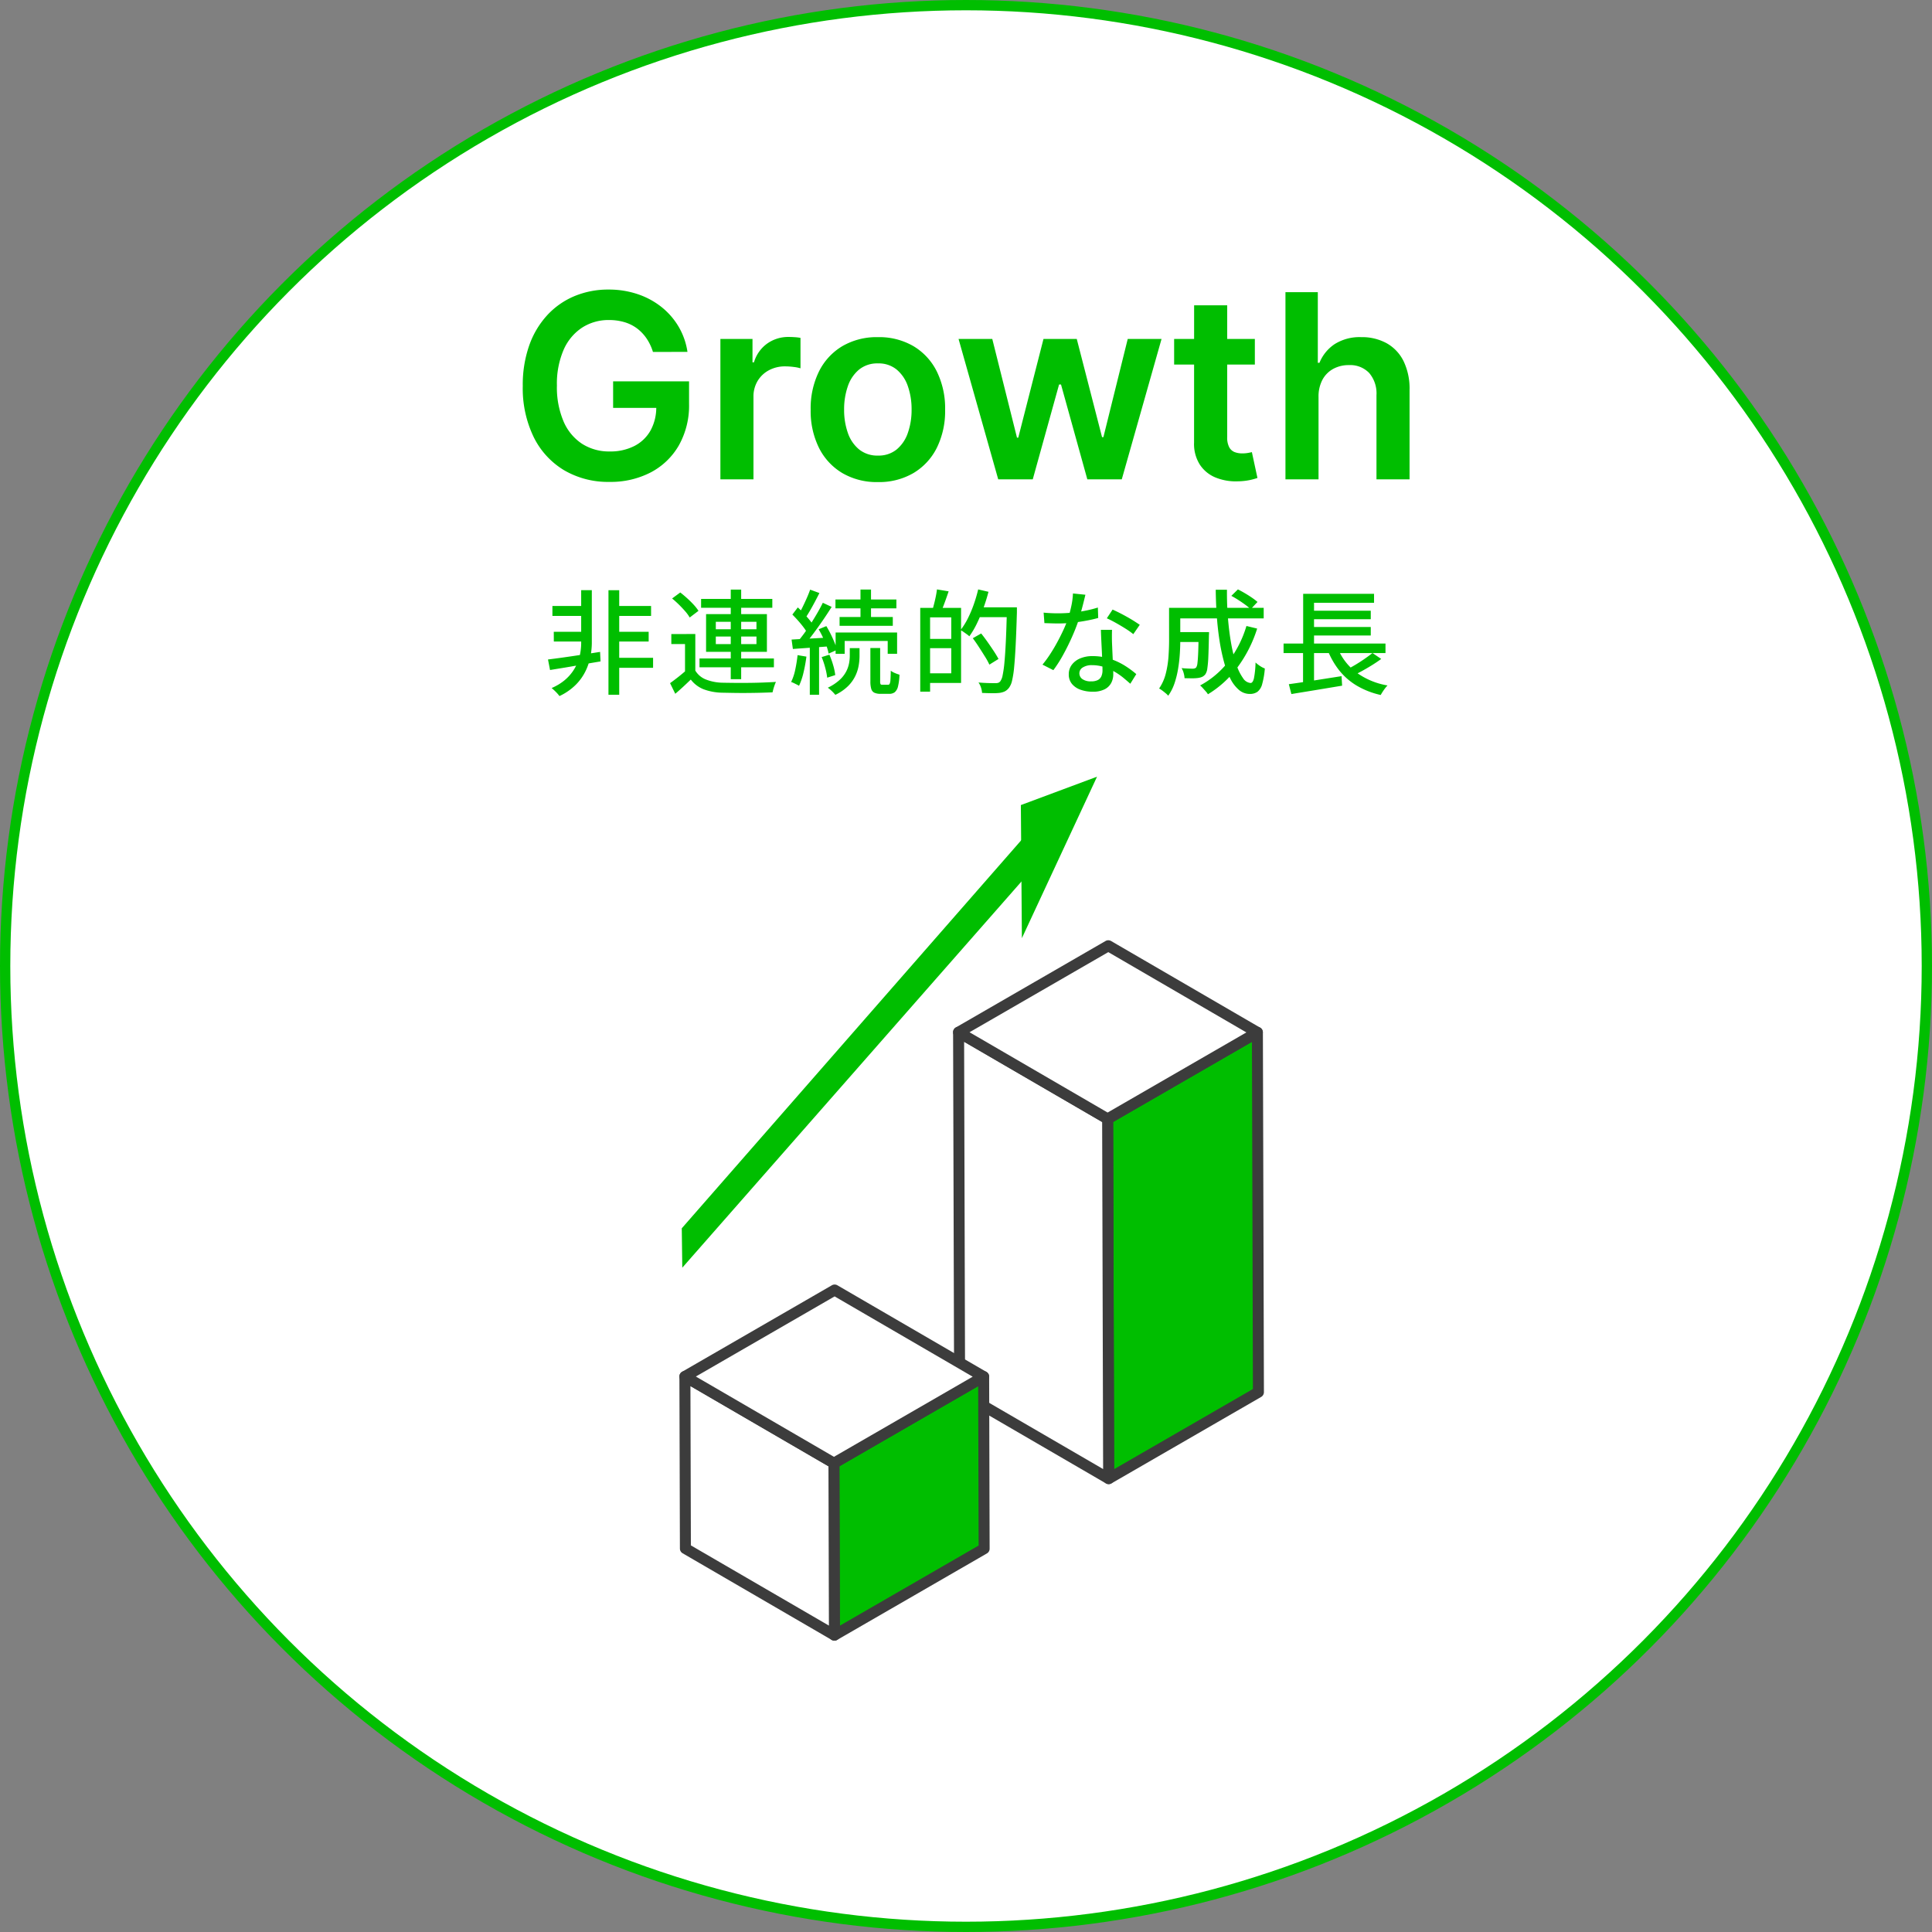<svg xmlns="http://www.w3.org/2000/svg" width="187.68" height="187.68" viewBox="0 0 187.68 187.68">
  <rect x="0" y="0" width="187.68" height="187.68" fill="#808080" stroke="none"/>
  <g id="グループ_6750" data-name="グループ 6750" transform="translate(14270 13478.209)">
    <circle id="楕円形_154" data-name="楕円形 154" cx="93.34" cy="93.34" r="93.34" transform="translate(-14269.5 -13477.709)" fill="#fff" stroke="#00be00" stroke-width="1"/>
    <g id="グループ_6748" data-name="グループ 6748">
      <path id="パス_16310" data-name="パス 16310" d="M-30.571-12.376a4.855,4.855,0,0,0-.608-1.292,4.107,4.107,0,0,0-.923-.981,3.842,3.842,0,0,0-1.23-.617,5.212,5.212,0,0,0-1.509-.209,4.718,4.718,0,0,0-2.61.737,4.923,4.923,0,0,0-1.8,2.162A8.293,8.293,0,0,0-39.9-9.109a8.423,8.423,0,0,0,.648,3.489,4.9,4.9,0,0,0,1.8,2.171,4.852,4.852,0,0,0,2.681.741,5.107,5.107,0,0,0,2.4-.533A3.753,3.753,0,0,0-30.8-4.754a4.632,4.632,0,0,0,.55-2.3l.746.115h-4.936V-9.517h7.377v2.184a7.877,7.877,0,0,1-.994,4.039A6.763,6.763,0,0,1-30.793-.67a8.428,8.428,0,0,1-4,.919A8.432,8.432,0,0,1-39.2-.883a7.727,7.727,0,0,1-2.956-3.223,10.855,10.855,0,0,1-1.061-4.967,11.521,11.521,0,0,1,.626-3.933,8.5,8.5,0,0,1,1.753-2.943A7.557,7.557,0,0,1-38.188-17.8a8.475,8.475,0,0,1,3.3-.635,8.765,8.765,0,0,1,2.814.439,7.587,7.587,0,0,1,2.322,1.247,6.959,6.959,0,0,1,1.673,1.918,6.758,6.758,0,0,1,.861,2.45ZM-24.019,0V-13.636H-20.9v2.273h.142a3.414,3.414,0,0,1,1.283-1.824,3.515,3.515,0,0,1,2.082-.644q.266,0,.6.022a4.393,4.393,0,0,1,.555.067v2.956a3.537,3.537,0,0,0-.644-.129,6.515,6.515,0,0,0-.848-.058,3.256,3.256,0,0,0-1.576.377,2.817,2.817,0,0,0-1.1,1.043,2.927,2.927,0,0,0-.4,1.536V0Zm15.3.266a6.6,6.6,0,0,1-3.462-.879,5.939,5.939,0,0,1-2.268-2.459,8.047,8.047,0,0,1-.8-3.693,8.1,8.1,0,0,1,.8-3.7,5.927,5.927,0,0,1,2.268-2.468,6.6,6.6,0,0,1,3.462-.879,6.6,6.6,0,0,1,3.462.879,5.927,5.927,0,0,1,2.268,2.468,8.1,8.1,0,0,1,.8,3.7,8.047,8.047,0,0,1-.8,3.693A5.939,5.939,0,0,1-5.26-.613,6.6,6.6,0,0,1-8.722.266ZM-8.7-2.308a2.755,2.755,0,0,0,1.811-.6A3.586,3.586,0,0,0-5.806-4.519a6.7,6.7,0,0,0,.36-2.255,6.768,6.768,0,0,0-.36-2.268,3.615,3.615,0,0,0-1.088-1.62,2.742,2.742,0,0,0-1.811-.6,2.8,2.8,0,0,0-1.842.6,3.6,3.6,0,0,0-1.092,1.62A6.768,6.768,0,0,0-12-6.774a6.7,6.7,0,0,0,.36,2.255,3.57,3.57,0,0,0,1.092,1.611A2.814,2.814,0,0,0-8.7-2.308ZM2.97,0-.883-13.636H2.393l2.4,9.588h.124l2.45-9.588H10.6L13.055-4.1h.133l2.362-9.535h3.285L14.972,0H11.626L9.069-9.215H8.882L6.325,0ZM27.9-13.636v2.486H20.059v-2.486Zm-5.9-3.267h3.214V-4.1a1.989,1.989,0,0,0,.2.99,1.029,1.029,0,0,0,.528.466,2.043,2.043,0,0,0,.728.124,3.219,3.219,0,0,0,.555-.044q.253-.044.386-.08l.542,2.512a7.245,7.245,0,0,1-.732.2,6.112,6.112,0,0,1-1.159.124,5.193,5.193,0,0,1-2.175-.368A3.329,3.329,0,0,1,22.55-1.438a3.734,3.734,0,0,1-.555-2.131ZM34.086-7.99V0H30.873V-18.182h3.143v6.863h.16a3.962,3.962,0,0,1,1.487-1.824,4.551,4.551,0,0,1,2.57-.67,4.965,4.965,0,0,1,2.477.595,4.038,4.038,0,0,1,1.638,1.74,6.126,6.126,0,0,1,.581,2.8V0H39.715V-8.185a3.051,3.051,0,0,0-.706-2.144,2.548,2.548,0,0,0-1.975-.768,3.108,3.108,0,0,0-1.523.368,2.6,2.6,0,0,0-1.048,1.061A3.463,3.463,0,0,0,34.086-7.99Z" transform="translate(-14176 -13431.645)" fill="#00be00"/>
      <path id="パス_16311" data-name="パス 16311" d="M-34.353-7.7h3.6v.968h-3.6Zm0,5.038h3.795v.968h-3.795Zm-.066-2.53h3.432v.946h-3.432ZM-40.337-7.7h3.289v.968h-3.289Zm.132,2.508h3.113v.946H-40.2Zm5.313-4.037h1.045V.924h-1.045ZM-40.766-2.5q.627-.077,1.452-.192t1.755-.258l1.853-.286.044.924q-.869.143-1.743.3t-1.678.292l-1.485.242Zm3.223-6.732h1.034v5.148a7.159,7.159,0,0,1-.121,1.227,5.8,5.8,0,0,1-.451,1.408,4.992,4.992,0,0,1-.951,1.37,5.582,5.582,0,0,1-1.622,1.133,3.206,3.206,0,0,0-.352-.407q-.22-.22-.407-.374a5.053,5.053,0,0,0,1.248-.748,4.329,4.329,0,0,0,.831-.908,4.48,4.48,0,0,0,.495-.968,4.59,4.59,0,0,0,.236-.941,6.048,6.048,0,0,0,.061-.792Zm11.088,4.257V-1h-1V-4h-1.331v-.968Zm0,3.553a2.085,2.085,0,0,0,1.007.858,4.648,4.648,0,0,0,1.578.319q.473.011,1.15.017t1.419,0q.743-.006,1.447-.033t1.232-.06a2.854,2.854,0,0,0-.121.292q-.066.182-.121.374t-.088.347q-.484.022-1.127.039t-1.337.022q-.693.006-1.337-.006T-23.881.726A5.432,5.432,0,0,1-25.657.391,2.921,2.921,0,0,1-26.895-.55q-.352.341-.72.682t-.787.7L-28.908-.2q.352-.253.759-.572t.781-.649ZM-28.71-8.426l.792-.583q.33.253.676.567t.633.627a4.449,4.449,0,0,1,.462.589L-27-6.578a3.722,3.722,0,0,0-.435-.6q-.281-.325-.616-.655T-28.71-8.426Zm2.816.044h6.919v.858h-6.919ZM-26.048-2.6h7.227v.858h-7.227Zm3.036-6.688H-22v8.7h-1.012ZM-24.464-4.73v.737h3.949V-4.73Zm0-1.43v.726h3.949V-6.16Zm-.946-.748H-19.5v3.663H-25.41Zm15-2.387h1.023V-6.2h-1.023Zm-2.431.968h5.918v.858h-5.918Zm.4,1.7h5.17v.858h-5.17Zm-.385,1.507h5.973v2.068h-.913V-4.3h-4.18v1.254h-.88Zm3.377,1.507H-8.5V-.374a.593.593,0,0,0,.038.27q.038.061.181.061h.561a.163.163,0,0,0,.143-.093A1.031,1.031,0,0,0-7.5-.523q.022-.291.033-.886a1.758,1.758,0,0,0,.4.226,3.729,3.729,0,0,0,.445.16A5.474,5.474,0,0,1-6.765.116a1.043,1.043,0,0,1-.314.561.859.859,0,0,1-.545.16h-.814a1.434,1.434,0,0,1-.627-.11.593.593,0,0,1-.3-.374,2.53,2.53,0,0,1-.083-.726Zm-2,.011h.946v.781a5.485,5.485,0,0,1-.083.908,3.872,3.872,0,0,1-.319,1,3.61,3.61,0,0,1-.7.985,4.526,4.526,0,0,1-1.249.863,3.774,3.774,0,0,0-.33-.357,3.332,3.332,0,0,0-.4-.336,4.72,4.72,0,0,0,1.144-.754,2.984,2.984,0,0,0,.638-.814,2.963,2.963,0,0,0,.281-.8,3.97,3.97,0,0,0,.072-.71ZM-15.3-9.284l.9.33q-.209.418-.446.863t-.473.853q-.236.407-.446.715l-.7-.3a7.193,7.193,0,0,0,.424-.754q.214-.434.413-.885T-15.3-9.284Zm1.232,1.276.858.4q-.385.616-.853,1.3T-15-5q-.473.633-.891,1.117l-.616-.352q.308-.363.649-.831t.666-.979q.324-.511.616-1.017T-14.069-8.008Zm-2.959,1.144.528-.693q.286.264.583.583t.55.627a3.357,3.357,0,0,1,.385.561l-.561.792a3.709,3.709,0,0,0-.374-.6q-.242-.325-.539-.66T-17.028-6.864Zm2.552,1.43.748-.308q.22.363.429.786t.368.814a5.012,5.012,0,0,1,.237.709l-.814.363a4.274,4.274,0,0,0-.2-.726q-.148-.407-.347-.836T-14.476-5.434Zm-2.629,1q.726-.044,1.716-.094t2.035-.115l.011.858q-.979.077-1.936.143t-1.7.121Zm2.926,1.7.748-.231a8.139,8.139,0,0,1,.368,1.023,5.721,5.721,0,0,1,.2.957l-.781.253a6.68,6.68,0,0,0-.192-.968A7.941,7.941,0,0,0-14.179-2.728Zm-2.343-.187.858.143a14.406,14.406,0,0,1-.28,1.54A6.5,6.5,0,0,1-16.379.055Q-16.467,0-16.61-.072L-16.9-.215a2.2,2.2,0,0,0-.247-.1,5.048,5.048,0,0,0,.4-1.2A13.849,13.849,0,0,0-16.522-2.915Zm1.188-1.078h.9V.924h-.9ZM-4-7.513H-.638V-.22H-4v-.935h2.409V-6.589H-4Zm-.605,0h.957V.627h-.957ZM-4.048-4.5h2.937v.9H-4.048Zm1.067-4.807,1.133.187q-.176.528-.374,1.067t-.363.913l-.825-.2q.077-.275.165-.621t.159-.7Q-3.014-9.02-2.981-9.306ZM.88-7.568h3.3v.957H.88Zm2.937,0h.968v.5Q4.73-5.192,4.664-3.889t-.148,2.14a9.508,9.508,0,0,1-.2,1.3,1.825,1.825,0,0,1-.28.671A1.222,1.222,0,0,1,3.608.6a1.848,1.848,0,0,1-.539.149,6.09,6.09,0,0,1-.742.027Q1.87.77,1.4.748a2.043,2.043,0,0,0-.1-.512,1.725,1.725,0,0,0-.247-.5q.539.044.99.055T2.7-.2a.914.914,0,0,0,.269-.033.473.473,0,0,0,.2-.143,1.478,1.478,0,0,0,.231-.6,10.9,10.9,0,0,0,.176-1.265q.077-.819.137-2.084t.1-3.036ZM1.023-9.306l1,.231a16.6,16.6,0,0,1-.5,1.606A15.971,15.971,0,0,1,.891-5.978,8.145,8.145,0,0,1,.165-4.752a2.1,2.1,0,0,0-.247-.2q-.16-.115-.319-.226a2.464,2.464,0,0,0-.292-.176,6.642,6.642,0,0,0,.7-1.111,11.386,11.386,0,0,0,.583-1.37A14.546,14.546,0,0,0,1.023-9.306ZM.5-4.565l.814-.462q.3.374.622.831t.605.885q.28.429.457.759L2.112-2a6.762,6.762,0,0,0-.429-.781Q1.408-3.223,1.1-3.7T.5-4.565ZM7.381-7.051q.33.033.7.05t.7.016q.638,0,1.3-.06a13.294,13.294,0,0,0,1.32-.187,11.292,11.292,0,0,0,1.249-.314l.033,1.012q-.506.143-1.155.264t-1.353.2A12.841,12.841,0,0,1,8.778-6q-.308,0-.649-.011l-.671-.022ZM11.44-8.789q-.066.275-.17.693t-.231.88q-.127.462-.259.891-.264.792-.66,1.678T9.262-2.926a12.359,12.359,0,0,1-.935,1.463L7.271-2a11.017,11.017,0,0,0,.737-1.007q.363-.555.688-1.155T9.284-5.33q.264-.566.429-1.04a11.9,11.9,0,0,0,.341-1.243,7.214,7.214,0,0,0,.176-1.3Zm2.585,3.41q-.011.341-.011.649t.011.638q.011.253.028.655t.038.852q.022.451.038.858t.017.66a1.784,1.784,0,0,1-.2.847A1.476,1.476,0,0,1,13.3.4a2.515,2.515,0,0,1-1.166.231A3.424,3.424,0,0,1,10.973.44a1.9,1.9,0,0,1-.836-.561,1.422,1.422,0,0,1-.313-.946,1.5,1.5,0,0,1,.291-.913,1.939,1.939,0,0,1,.809-.622,2.976,2.976,0,0,1,1.2-.225,5.366,5.366,0,0,1,1.738.269,6.634,6.634,0,0,1,1.425.671,8.749,8.749,0,0,1,1.095.809L15.8-.143q-.319-.286-.7-.6a6.442,6.442,0,0,0-.853-.583,5.256,5.256,0,0,0-1.012-.446,3.751,3.751,0,0,0-1.16-.176,1.592,1.592,0,0,0-.885.22.653.653,0,0,0-.336.561.685.685,0,0,0,.292.572,1.4,1.4,0,0,0,.853.22,1.372,1.372,0,0,0,.665-.137A.755.755,0,0,0,13-.891a1.411,1.411,0,0,0,.1-.539q0-.286-.017-.77t-.044-1.045q-.028-.561-.055-1.127t-.039-1.007Zm2.068.418a7.7,7.7,0,0,0-.77-.544q-.462-.291-.946-.561T13.519-6.5l.561-.847q.3.132.671.319t.748.4q.374.209.693.413t.528.346Zm4.1-.2h2.64V-4.2H20.2Zm2.244,0h1.012s0,.026,0,.077,0,.11-.006.176-.006.121-.006.165q-.022,1.2-.055,1.958a10.482,10.482,0,0,1-.1,1.161,1.283,1.283,0,0,1-.187.556.887.887,0,0,1-.308.253,1.421,1.421,0,0,1-.407.11,3.765,3.765,0,0,1-.561.033q-.352,0-.748-.011a2.3,2.3,0,0,0-.088-.506,1.873,1.873,0,0,0-.2-.473q.341.033.638.044t.44.011a.609.609,0,0,0,.193-.027.377.377,0,0,0,.149-.093,1.018,1.018,0,0,0,.121-.434q.044-.336.072-1.018t.038-1.815Zm3.179-3.52.638-.627q.33.165.693.379t.682.434a5.388,5.388,0,0,1,.528.407l-.66.7a5.553,5.553,0,0,0-.512-.418q-.313-.231-.671-.462T25.619-8.679Zm1.463,2.926,1.045.253a12.7,12.7,0,0,1-1.909,3.762A10.106,10.106,0,0,1,23.342.88,1.565,1.565,0,0,0,23.133.6L22.847.281a2.44,2.44,0,0,0-.264-.259,8.572,8.572,0,0,0,2.772-2.354A10.657,10.657,0,0,0,27.082-5.753Zm-6.82-1.76h8.5V-6.49h-8.5Zm-.693,0h1.089v3.157q0,.605-.044,1.309a14.238,14.238,0,0,1-.165,1.436A8.952,8.952,0,0,1,20.1-.2a4.655,4.655,0,0,1-.616,1.221,1.736,1.736,0,0,0-.248-.242q-.17-.143-.341-.27A2.6,2.6,0,0,0,18.6.319a4.535,4.535,0,0,0,.655-1.48,9.423,9.423,0,0,0,.258-1.656q.055-.836.055-1.551ZM24.1-9.273H25.19q-.011,1.452.1,2.789T25.608-4a14.333,14.333,0,0,0,.5,1.991,4.7,4.7,0,0,0,.643,1.32.969.969,0,0,0,.732.473q.22,0,.33-.462a9.016,9.016,0,0,0,.154-1.529,3.155,3.155,0,0,0,.44.341,2.357,2.357,0,0,0,.462.242A7.855,7.855,0,0,1,28.611-.11a1.387,1.387,0,0,1-.457.748A1.263,1.263,0,0,1,27.4.847,1.6,1.6,0,0,1,26.362.462a3.472,3.472,0,0,1-.836-1.089,8.252,8.252,0,0,1-.627-1.65,18.938,18.938,0,0,1-.434-2.079q-.176-1.133-.264-2.381T24.1-9.273ZM30.69-4.048h9.9v.924h-9.9Zm2.475-3.19H39.16v.825H33.165Zm0,1.584H39.16v.825H33.165ZM31.2-.1q.649-.088,1.491-.215t1.776-.275Q35.4-.737,36.322-.88l.055.924L34.622.336q-.885.148-1.7.28T31.449.858Zm4.675-3.685a5.6,5.6,0,0,0,1.788,2.47A7.082,7.082,0,0,0,40.788.022,2.805,2.805,0,0,0,40.551.3q-.126.165-.236.335t-.187.314A7.93,7.93,0,0,1,37.785.033a6.348,6.348,0,0,1-1.71-1.5,7.781,7.781,0,0,1-1.16-2.085Zm3.454.66.847.572q-.407.3-.88.594t-.946.555q-.473.259-.88.457l-.693-.55q.407-.2.875-.479t.913-.589Q39.006-2.871,39.325-3.124ZM32.593-8.877h6.886v.869h-5.83v4.345H32.593Zm-.011,5.115h1.067V-.033L32.582.088Z" transform="translate(-14176 -13411.645)" fill="#00be00"/>
    </g>
    <g id="グループ_6745" data-name="グループ 6745" transform="translate(-14204 -13402.76)">
      <g id="グループ_6525" data-name="グループ 6525" transform="translate(26.588 15.895)">
        <g id="グループ_6524" data-name="グループ 6524" style="isolation: isolate">
          <g id="グループ_6519" data-name="グループ 6519" transform="translate(14.477 8.413)">
            <g id="グループ_6518" data-name="グループ 6518">
              <path id="パス_16039" data-name="パス 16039" d="M540.207,1034.111l.1,34.95-14.544,8.4-.1-34.95Z" transform="translate(-525.13 -1033.578)" fill="#00be00"/>
              <path id="パス_16040" data-name="パス 16040" d="M525.8,1078.025a.532.532,0,0,1-.533-.531l-.1-34.95a.533.533,0,0,1,.267-.464l14.545-8.4a.534.534,0,0,1,.8.461l.1,34.95a.534.534,0,0,1-.267.464l-14.545,8.4A.531.531,0,0,1,525.8,1078.025Zm.435-35.176.095,33.721,13.48-7.782-.095-33.721Z" transform="translate(-525.163 -1033.611)" fill="#3c3c3c"/>
            </g>
          </g>
          <g id="グループ_6521" data-name="グループ 6521" transform="translate(0 8.397)">
            <g id="グループ_6520" data-name="グループ 6520">
              <path id="パス_16041" data-name="パス 16041" d="M526.667,1077.46l-14.477-8.413-.1-34.95,14.477,8.413Z" transform="translate(-511.558 -1033.563)" fill="#fff"/>
              <path id="パス_16042" data-name="パス 16042" d="M526.7,1078.026a.521.521,0,0,1-.268-.073l-14.477-8.413a.531.531,0,0,1-.266-.459l-.1-34.951a.533.533,0,0,1,.8-.462l14.477,8.413a.533.533,0,0,1,.266.46l.1,34.95a.533.533,0,0,1-.533.535Zm-13.945-9.254,13.409,7.792-.095-33.715-13.409-7.792Z" transform="translate(-511.591 -1033.596)" fill="#3c3c3c"/>
            </g>
          </g>
          <g id="グループ_6523" data-name="グループ 6523">
            <g id="グループ_6522" data-name="グループ 6522">
              <path id="パス_16043" data-name="パス 16043" d="M526.568,1043.034l-14.477-8.413,14.544-8.4,14.477,8.413Z" transform="translate(-511.558 -1025.691)" fill="#fff"/>
              <path id="パス_16044" data-name="パス 16044" d="M526.6,1043.6a.521.521,0,0,1-.268-.073l-14.477-8.413a.533.533,0,0,1,0-.923l14.545-8.4a.535.535,0,0,1,.534,0l14.477,8.413a.533.533,0,0,1,0,.923l-14.545,8.4A.529.529,0,0,1,526.6,1043.6Zm-13.413-8.945,13.414,7.8,13.479-7.783-13.414-7.8Z" transform="translate(-511.591 -1025.724)" fill="#3c3c3c"/>
            </g>
          </g>
        </g>
      </g>
      <g id="グループ_6533" data-name="グループ 6533" transform="translate(0 49.338)">
        <g id="グループ_6532" data-name="グループ 6532" style="isolation: isolate">
          <g id="グループ_6527" data-name="グループ 6527" transform="translate(14.477 8.414)">
            <g id="グループ_6526" data-name="グループ 6526">
              <path id="パス_16045" data-name="パス 16045" d="M515.283,1065.464l.047,16.712-14.544,8.4-.047-16.712Z" transform="translate(-500.205 -1064.93)" fill="#00be00"/>
              <path id="パス_16046" data-name="パス 16046" d="M500.818,1091.14a.532.532,0,0,1-.533-.531l-.047-16.713a.532.532,0,0,1,.267-.463l14.545-8.4a.533.533,0,0,1,.8.46l.047,16.713a.532.532,0,0,1-.267.463l-14.545,8.4A.531.531,0,0,1,500.818,1091.14Zm.487-16.938.044,15.482,13.479-7.782-.044-15.483Z" transform="translate(-500.238 -1064.964)" fill="#3c3c3c"/>
            </g>
          </g>
          <g id="グループ_6529" data-name="グループ 6529" transform="translate(0 8.398)">
            <g id="グループ_6528" data-name="グループ 6528">
              <path id="パス_16047" data-name="パス 16047" d="M501.691,1090.574l-14.477-8.413-.047-16.713,14.477,8.413Z" transform="translate(-486.633 -1064.916)" fill="#fff"/>
              <path id="パス_16048" data-name="パス 16048" d="M501.724,1091.141a.525.525,0,0,1-.268-.073l-14.476-8.413a.533.533,0,0,1-.266-.46l-.048-16.712a.533.533,0,0,1,.8-.463l14.477,8.414a.529.529,0,0,1,.266.459l.047,16.713a.534.534,0,0,1-.533.535Zm-13.944-9.254,13.409,7.792-.044-15.477-13.409-7.792Z" transform="translate(-486.666 -1064.949)" fill="#3c3c3c"/>
            </g>
          </g>
          <g id="グループ_6531" data-name="グループ 6531">
            <g id="グループ_6530" data-name="グループ 6530">
              <path id="パス_16049" data-name="パス 16049" d="M501.644,1074.387l-14.477-8.413,14.544-8.4,14.477,8.413Z" transform="translate(-486.633 -1057.043)" fill="#fff"/>
              <path id="パス_16050" data-name="パス 16050" d="M501.677,1074.954a.534.534,0,0,1-.268-.073l-14.477-8.413a.534.534,0,0,1,0-.924l14.545-8.4a.534.534,0,0,1,.534,0l14.477,8.414a.533.533,0,0,1,0,.923l-14.545,8.4A.541.541,0,0,1,501.677,1074.954Zm-13.413-8.946,13.414,7.8,13.479-7.783-13.414-7.8Z" transform="translate(-486.666 -1057.076)" fill="#3c3c3c"/>
            </g>
          </g>
        </g>
      </g>
      <g id="グループ_6534" data-name="グループ 6534" transform="translate(0.229)">
        <path id="パス_16051" data-name="パス 16051" d="M520.976,1019.431l-34.045,38.764-.05-3.827,33.792-38.628Z" transform="translate(-486.881 -1010.496)" fill="#00be00"/>
        <path id="パス_16052" data-name="パス 16052" d="M525.161,1010.824l-7.4,2.758.1,12.93Z" transform="translate(-484.821 -1010.824)" fill="#00be00"/>
      </g>
    </g>
  </g>
</svg>
